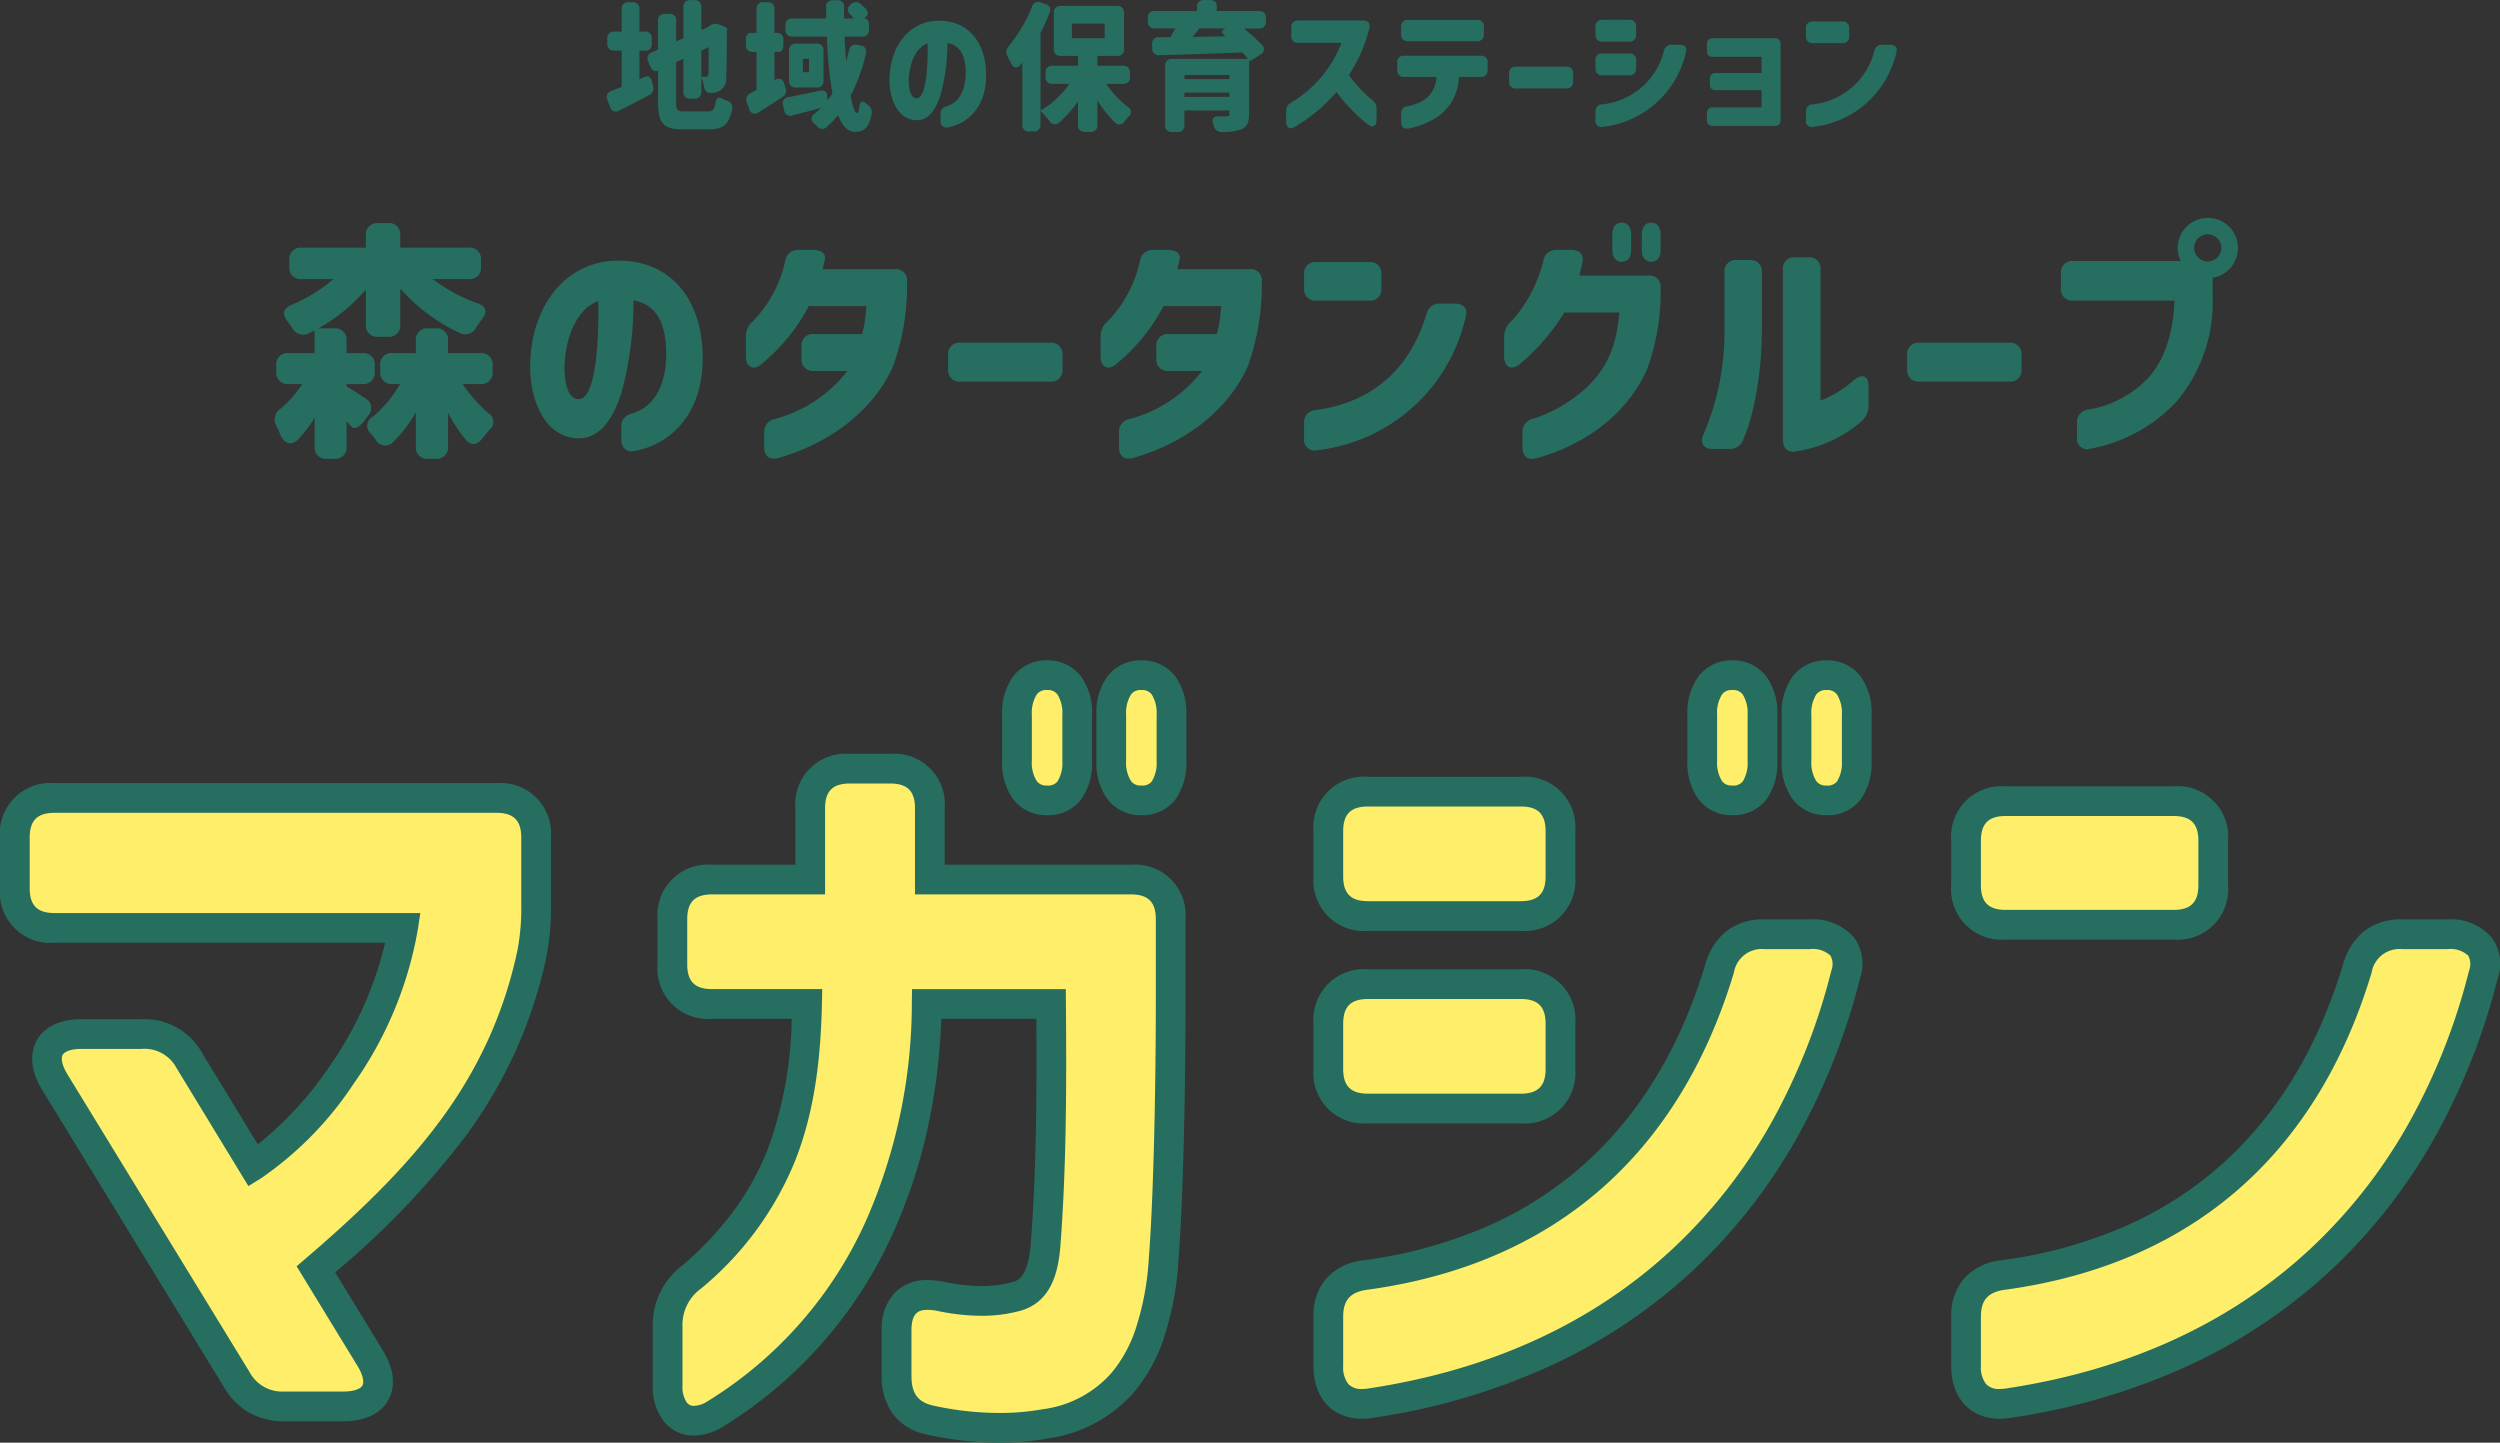 <svg xmlns="http://www.w3.org/2000/svg" width="252.46" height="145.685" viewBox="0 0 252.46 145.685">
  <rect x="0" y="0" width="252.46" height="145.685" fill="#333333" stroke="none"/>
  <g id="グループ_5003" data-name="グループ 5003" transform="translate(-423.58 -6838.016)">
    <path id="パス_22970" data-name="パス 22970" d="M9.875-1.5,10.25-2a1.1,1.1,0,0,0-.275-1.75c-.625-.425-1.375-.9-1.9-1.225V-5.2h1.6a1.133,1.133,0,0,0,1.25-1.25v-.625a1.133,1.133,0,0,0-1.25-1.25h-1.6v-1.25a1.133,1.133,0,0,0-1.25-1.25h-1.6a17.4,17.4,0,0,0,4.8-3.925v3.525a1.133,1.133,0,0,0,1.25,1.25h.975a1.133,1.133,0,0,0,1.25-1.25V-14.85a18.4,18.4,0,0,0,5.975,4.475A1.2,1.2,0,0,0,21.15-10.9c.2-.3.4-.6.625-.875.55-.725.4-1.275-.45-1.575a16.889,16.889,0,0,1-4.55-2.45H20.4a1.133,1.133,0,0,0,1.25-1.25v-.675a1.133,1.133,0,0,0-1.25-1.25H13.5v-1.25a1.115,1.115,0,0,0-1.25-1.225h-.975a1.133,1.133,0,0,0-1.25,1.25v1.225H3.55a1.133,1.133,0,0,0-1.25,1.25v.675A1.133,1.133,0,0,0,3.55-15.8h3.2a15.748,15.748,0,0,1-4.225,2.6c-.85.35-.975.925-.425,1.65.175.225.35.475.5.7a1.229,1.229,0,0,0,1.7.5,5.64,5.64,0,0,0,.55-.275v2.3H2.225a1.133,1.133,0,0,0-1.25,1.25v.625A1.133,1.133,0,0,0,2.225-5.2H3.6A11.055,11.055,0,0,1,1.4-2.7,1.283,1.283,0,0,0,.975-1c.15.3.3.625.425.925.375.875,1.075,1.15,1.75.5A12.748,12.748,0,0,0,4.85-1.8V1.1A1.133,1.133,0,0,0,6.1,2.35h.725A1.133,1.133,0,0,0,8.075,1.1V-1.45c.15.175.325.375.475.525C8.85-.575,9.35-.8,9.875-1.5Zm.65,1.3c.175.2.325.4.475.6a1.081,1.081,0,0,0,1.75.275A13.5,13.5,0,0,0,15.075-2.35V1.1a1.133,1.133,0,0,0,1.25,1.25h.75a1.133,1.133,0,0,0,1.25-1.25V-2.3A16.488,16.488,0,0,0,20.075.375c.525.7,1.2.6,1.725-.1l.7-.85a1.018,1.018,0,0,0-.125-1.7A15.214,15.214,0,0,1,19.8-5.2h1.775a1.133,1.133,0,0,0,1.25-1.25v-.625a1.133,1.133,0,0,0-1.25-1.25h-3.25v-1.25a1.133,1.133,0,0,0-1.25-1.25h-.75a1.133,1.133,0,0,0-1.25,1.25v1.25h-2.35a1.133,1.133,0,0,0-1.25,1.25v.625a1.133,1.133,0,0,0,1.25,1.25h.75a11.882,11.882,0,0,1-2.75,3.3A1.025,1.025,0,0,0,10.525-.2ZM37.1,1.575c3.4-.6,7.2-3.525,6.925-10.05-.225-5.85-3.775-9.6-9.325-9.15-4.7.425-7.925,4.65-8.075,10.3C26.525-3.575,28.1.15,31.4.275c2.125.075,3.475-1.7,4.4-4.475a34.758,34.758,0,0,0,1.25-9.45c2.275.375,3.2,2.25,3.3,4.95.125,3.675-1.3,5.85-3.4,6.45-.725.225-1.125.575-1.125,1.325v1.3C35.825,1.2,36.3,1.7,37.1,1.575Zm-7-8.9c.15-2.775,1.325-5.55,3.4-6.25.05,2.6-.025,9.975-2.025,9.9C30.225-3.75,30.025-5.975,30.1-7.325Zm21.525,9.6c4.8-1.325,9.5-4.475,11.65-9.3a24.114,24.114,0,0,0,1.4-8.475,1.12,1.12,0,0,0-1.225-1.3h-7.3c.075-.275.15-.625.225-.975.125-.6-.35-.975-1.2-.975H53.75a1.307,1.307,0,0,0-1.375,1.1A12.541,12.541,0,0,1,49.1-11.525,1.918,1.918,0,0,0,48.4-10v2.025c0,1.025.725,1.45,1.525.8a18.943,18.943,0,0,0,4.825-5.9h5.825a15.752,15.752,0,0,1-.425,2.825H55.275A1.133,1.133,0,0,0,54.025-9v1.225a1.133,1.133,0,0,0,1.25,1.25H58.65a13.724,13.724,0,0,1-7.3,4.85A1.307,1.307,0,0,0,50.25-.3V1.175C50.25,2.05,50.775,2.5,51.625,2.275ZM70.075-5.45h9.05a1.133,1.133,0,0,0,1.25-1.25V-8.125a1.133,1.133,0,0,0-1.25-1.25h-9.05a1.133,1.133,0,0,0-1.25,1.25V-6.7A1.133,1.133,0,0,0,70.075-5.45ZM87.45,2.275C92.25.95,96.95-2.2,99.1-7.025a24.114,24.114,0,0,0,1.4-8.475,1.12,1.12,0,0,0-1.225-1.3h-7.3c.075-.275.15-.625.225-.975.125-.6-.35-.975-1.2-.975H89.575a1.307,1.307,0,0,0-1.375,1.1,12.541,12.541,0,0,1-3.275,6.125,1.918,1.918,0,0,0-.7,1.525v2.025c0,1.025.725,1.45,1.525.8a18.943,18.943,0,0,0,4.825-5.9H96.4a15.752,15.752,0,0,1-.425,2.825H91.1A1.133,1.133,0,0,0,89.85-9v1.225a1.133,1.133,0,0,0,1.25,1.25h3.375a13.724,13.724,0,0,1-7.3,4.85A1.307,1.307,0,0,0,86.075-.3V1.175C86.075,2.05,86.6,2.5,87.45,2.275Zm18.575-15.9h5.3a1.133,1.133,0,0,0,1.25-1.25v-1.4a1.133,1.133,0,0,0-1.25-1.25h-5.3a1.133,1.133,0,0,0-1.25,1.25v1.4A1.133,1.133,0,0,0,106.025-13.625ZM104.775.3A1.058,1.058,0,0,0,106.1,1.475a17.355,17.355,0,0,0,15-13.525c.225-.8-.25-1.275-1.125-1.275h-1.45a1.345,1.345,0,0,0-1.4,1.075c-1.525,5.075-5,8.825-11.15,9.675a1.214,1.214,0,0,0-1.2,1.325ZM136.85-17.55c.625,0,.95-.45.95-1.25v-1.45c0-.8-.35-1.25-.95-1.25s-.95.45-.95,1.25v1.45C135.9-18,136.25-17.55,136.85-17.55ZM124.975-7.975c0,1.025.725,1.45,1.525.8a22.363,22.363,0,0,0,1.725-1.6,21.687,21.687,0,0,0,2.825-3.65h5.55c-.275,3.7-1.475,5.925-3.5,7.75A14.693,14.693,0,0,1,127.925-1.7a1.323,1.323,0,0,0-1.1,1.375V1.2c0,.875.525,1.325,1.35,1.1,3.4-.875,8.675-3.4,11.2-8.9a22.677,22.677,0,0,0,1.4-8.25,1.12,1.12,0,0,0-1.225-1.3h-6.975l.3-1.3c.2-.8-.275-1.3-1.125-1.3H130.3a1.307,1.307,0,0,0-1.375,1.125,14.3,14.3,0,0,1-2.15,4.75,10.379,10.379,0,0,1-1.1,1.35,2.09,2.09,0,0,0-.7,1.55Zm13.9-10.825c0,.8.35,1.25.95,1.25.625,0,.95-.45.95-1.25v-1.45c0-.8-.35-1.25-.95-1.25s-.95.45-.95,1.25ZM154.45,1.6a13.08,13.08,0,0,0,6.65-3.075,2.118,2.118,0,0,0,.675-1.625V-4.95c0-1.1-.65-1.35-1.5-.625a11.876,11.876,0,0,1-3.35,2.05V-16.75a1.133,1.133,0,0,0-1.25-1.25h-1.3a1.133,1.133,0,0,0-1.25,1.25V.425C153.125,1.275,153.625,1.75,154.45,1.6ZM145.1-.1c-.375.875,0,1.45.95,1.45h1.6a1.415,1.415,0,0,0,1.45-.9c1.3-2.925,1.9-7.55,1.9-11.075v-5.85a1.133,1.133,0,0,0-1.25-1.25h-1.275a1.133,1.133,0,0,0-1.25,1.25v5.85A26.272,26.272,0,0,1,145.1-.1Zm21.825-5.35h9.05a1.133,1.133,0,0,0,1.25-1.25V-8.125a1.133,1.133,0,0,0-1.25-1.25h-9.05a1.133,1.133,0,0,0-1.25,1.25V-6.7A1.133,1.133,0,0,0,166.925-5.45Zm29.1-12.125a1.387,1.387,0,0,1-1.375-1.375,1.387,1.387,0,0,1,1.375-1.375A1.387,1.387,0,0,1,197.4-18.95,1.387,1.387,0,0,1,196.025-17.575Zm-14.825,2.7a1.133,1.133,0,0,0,1.25,1.25h10.225c-.15,3.4-1.025,5.975-2.65,7.8a10.725,10.725,0,0,1-6.05,3.2,1.254,1.254,0,0,0-1.15,1.35V.2A1.04,1.04,0,0,0,184.2,1.325a15.871,15.871,0,0,0,8.6-4.675,15.524,15.524,0,0,0,3.725-10.6v-1.975a3.065,3.065,0,0,0,2.55-3.025,3.019,3.019,0,0,0-3.025-3.025A3.025,3.025,0,0,0,193-18.95a2.946,2.946,0,0,0,.3,1.325H182.45a1.133,1.133,0,0,0-1.25,1.25Z" transform="translate(450.5 6882)" fill="#266f60"/>
    <path id="パス_22971" data-name="パス 22971" d="M4.2-4.228l-.546.238V-6.874h.63c.406,0,.616-.252.616-.7v-.518a.634.634,0,0,0-.7-.7H3.654V-11.06a.634.634,0,0,0-.7-.7H2.562a.634.634,0,0,0-.7.7v2.268H1.106a.634.634,0,0,0-.7.7v.518a.634.634,0,0,0,.7.7h.756v3.668c-.378.14-.714.28-1.036.406a.642.642,0,0,0-.406.91l.266.7a.6.6,0,0,0,.924.364c.952-.462,2-1.008,3.024-1.554a.723.723,0,0,0,.392-.9l-.112-.448C4.8-4.186,4.536-4.382,4.2-4.228Zm.336-1.554.2.49c.168.434.462.588.8.42V-1.68c0,2.17.546,2.758,2.534,2.758h2.6c1.456,0,2.058-.532,2.338-2.044a.7.7,0,0,0-.518-.854,4.836,4.836,0,0,1-.476-.2c-.392-.2-.588-.084-.672.378-.112.742-.308.91-.854.91H8.246c-.784,0-.882-.1-.882-.952V-5.712l.728-.336v3.332a.634.634,0,0,0,.7.7H9.2a.634.634,0,0,0,.7-.7v-1.5a5.01,5.01,0,0,1,.28.994c.084.434.322.672.756.63a1.947,1.947,0,0,0,.812-.224,1.36,1.36,0,0,0,.658-1.3c.042-.588.07-2.044.07-4.746l.042-.168c.028-.1-.182-.238-.574-.392L11.7-9.506a.934.934,0,0,0-.952.126l-.21.14h.014L9.9-8.946V-11.27a.634.634,0,0,0-.7-.7H8.792a.634.634,0,0,0-.7.7v3.15L7.364-7.8V-9.884a.634.634,0,0,0-.7-.7H6.23a.634.634,0,0,0-.7.7v2.912l-.616.28A.641.641,0,0,0,4.536-5.782ZM9.9-4.242V-6.874l.742-.35c0,1.792,0,2.576-.028,2.744-.028.21-.1.252-.224.252S10.066-4.228,9.9-4.242ZM18.41-3.094l-.154-.462a.565.565,0,0,0-.924-.35l-.042.028v-2.87h.448c.28,0,.448-.252.448-.7v-.518a.634.634,0,0,0-.7-.7h-.2V-11.06a.634.634,0,0,0-.7-.7h-.406a.634.634,0,0,0-.7.7v2.394h-.532c-.35,0-.546.252-.546.7v.518a.634.634,0,0,0,.7.7h.378V-2.9c-.21.126-.42.224-.6.322a.688.688,0,0,0-.378.924l.238.672a.57.57,0,0,0,.924.35c.784-.476,1.61-1.008,2.408-1.54A.728.728,0,0,0,18.41-3.094Zm-.252,1.75.112.5a.615.615,0,0,0,.84.518c.9-.238,1.9-.5,2.884-.77-.224.224-.434.42-.672.616a.558.558,0,0,0-.028.966A2.924,2.924,0,0,1,21.6.77a.637.637,0,0,0,.98.056,10.156,10.156,0,0,0,1.134-1.19c.406,1.05.952,1.694,1.666,1.694.98,0,1.442-.392,1.708-1.792a.85.85,0,0,0-.378-.924l-.21-.182c-.364-.322-.574-.154-.658.448-.042.378-.112.546-.2.546-.238,0-.462-.658-.672-1.722a18.024,18.024,0,0,0,1.554-4.27.615.615,0,0,0-.546-.826l-.322-.07a.646.646,0,0,0-.826.56c-.1.392-.2.784-.308,1.162-.056-.812-.112-1.666-.154-2.548h1.764a.634.634,0,0,0,.7-.7v-.434c0-.448-.182-.7-.5-.7l.28-.266c.182-.182.14-.462-.168-.784-.14-.126-.28-.266-.434-.392a.682.682,0,0,0-.994.014l-.056.056a.609.609,0,0,0,0,.994c.126.126.238.252.35.378h-.994v-1.134a.618.618,0,0,0-.686-.7H23.2a.634.634,0,0,0-.7.7c.014.378.014.756.028,1.134H19.1a.634.634,0,0,0-.7.7v.434a.634.634,0,0,0,.7.7h3.486a40.288,40.288,0,0,0,.56,5.754c-.168.238-.322.462-.49.686l-.056-.56c-.042-.35-.322-.5-.784-.406-1.12.238-2.212.476-3.122.644A.613.613,0,0,0,18.158-1.344Zm.6-2.506a.634.634,0,0,0,.7.7h2.086a.634.634,0,0,0,.7-.7V-6.874a.634.634,0,0,0-.7-.7H19.46a.634.634,0,0,0-.7.7Zm1.4-.84V-6.048h.616V-4.69ZM34.776.882c1.9-.336,4.032-1.974,3.878-5.628-.126-3.276-2.114-5.376-5.222-5.124-2.632.238-4.438,2.6-4.522,5.768C28.854-2,29.736.084,31.584.154,32.774.2,33.53-.8,34.048-2.352a19.464,19.464,0,0,0,.7-5.292c1.274.21,1.792,1.26,1.848,2.772.07,2.058-.728,3.276-1.9,3.612-.406.126-.63.322-.63.742V.21C34.062.672,34.328.952,34.776.882ZM30.856-4.1c.084-1.554.742-3.108,1.9-3.5.028,1.456-.014,5.586-1.134,5.544C30.926-2.1,30.814-3.346,30.856-4.1ZM47.32-8.12V-9.6h3.318V-8.12Zm-6.5,1.792.35.714c.224.5.616.588.966.168.056-.084.126-.154.182-.238V.588a.634.634,0,0,0,.7.7h.434a.634.634,0,0,0,.7-.7V-.784a9.9,9.9,0,0,1,.91,1.022.619.619,0,0,0,.98.154,10.985,10.985,0,0,0,1.9-2.156V.63a.634.634,0,0,0,.7.7H49.2a.634.634,0,0,0,.7-.7V-1.848A11.393,11.393,0,0,0,51.674.378.575.575,0,0,0,52.64.266c.14-.168.28-.336.42-.49a.565.565,0,0,0-.084-.952,10.522,10.522,0,0,1-2.184-2.338h1.694a.634.634,0,0,0,.7-.7v-.434a.634.634,0,0,0-.7-.7H49.9v-.994h1.988a.634.634,0,0,0,.7-.7v-3.64a.634.634,0,0,0-.7-.7H46.2a.634.634,0,0,0-.7.7v3.64a.634.634,0,0,0,.7.7h1.75v.994H45.374a.634.634,0,0,0-.7.7v.434a.634.634,0,0,0,.7.7h1.694a9.058,9.058,0,0,1-2.912,2.7v-7.84c.336-.658.644-1.344.91-2.016a.607.607,0,0,0-.406-.9l-.462-.154a.635.635,0,0,0-.9.42,15.043,15.043,0,0,1-2.366,3.99A.805.805,0,0,0,40.824-6.328ZM60.2-9.114h2.646l-.28.168c-.168.112-.056.364.266.63-1.134.028-2.254.042-3.318.056C59.738-8.54,59.976-8.82,60.2-9.114Zm-5.208-.7a.634.634,0,0,0,.7.7h2.072c-.154.294-.322.588-.49.882l-1.162.014a.618.618,0,0,0-.686.7l.014.42a.628.628,0,0,0,.714.686c2.3-.056,5.4-.154,8.386-.28.21.238.406.448.56.658H57.442a.634.634,0,0,0-.7.7V.644a.634.634,0,0,0,.7.7h.546a.634.634,0,0,0,.7-.7V-.826h4.55V-.5c0,.2-.07.266-.308.266a7.7,7.7,0,0,1-.826,0c-.518,0-.686.294-.5.8l.056.182a.768.768,0,0,0,.8.6,5.63,5.63,0,0,0,1.918-.252c.63-.252.84-.672.84-1.582v-5.4l.042.056c.028.028.238-.084.6-.322l.518-.336a.581.581,0,0,0,.126-.98,20.858,20.858,0,0,0-1.806-1.638h1.512a.634.634,0,0,0,.7-.7v-.364a.634.634,0,0,0-.7-.7H61.95v-.56c0-.35-.252-.546-.7-.546h-.588a.634.634,0,0,0-.7.7v.406h-4.27a.634.634,0,0,0-.7.7Zm3.7,7.616v-.434h4.55V-2.2Zm0-1.792v-.42h4.55v.42ZM69.79.854A16.657,16.657,0,0,0,74.046-2.7,16.919,16.919,0,0,0,77.224.588c.476.364.868.154.868-.434V-.98a1.016,1.016,0,0,0-.392-.854A14.075,14.075,0,0,1,75.292-4.4a15.035,15.035,0,0,0,2.072-4.746c.126-.476-.126-.77-.616-.77H70.182a.634.634,0,0,0-.7.7v.854a.634.634,0,0,0,.7.7H74.55A11.985,11.985,0,0,1,69.44-1.61a.924.924,0,0,0-.476.84V.35C68.964.9,69.328,1.134,69.79.854Zm11.522.14a8.176,8.176,0,0,0,2.9-1.162,4.971,4.971,0,0,0,2.184-4.046h2.212a.634.634,0,0,0,.7-.7v-.742a.634.634,0,0,0-.7-.7H80.878a.634.634,0,0,0-.7.7v.742a.634.634,0,0,0,.7.7h3.248A2.82,2.82,0,0,1,82.334-1.6a5.67,5.67,0,0,1-1.12.35A.691.691,0,0,0,80.57-.5v.84C80.57.812,80.85,1.078,81.312.994Zm-.742-9.52a.634.634,0,0,0,.7.7h6.958a.634.634,0,0,0,.7-.7v-.742a.634.634,0,0,0-.7-.7H81.27a.634.634,0,0,0-.7.7ZM92.176-3.052h5.068a.634.634,0,0,0,.7-.7v-.8a.634.634,0,0,0-.7-.7H92.176a.634.634,0,0,0-.7.7v.8A.634.634,0,0,0,92.176-3.052ZM100.94.826a9.719,9.719,0,0,0,8.4-7.574c.126-.448-.14-.714-.63-.714H107.9a.753.753,0,0,0-.784.6,7.184,7.184,0,0,1-6.244,5.418A.68.68,0,0,0,100.2-.7V.168A.593.593,0,0,0,100.94.826ZM100.2-5.082a.634.634,0,0,0,.7.7h2.7a.634.634,0,0,0,.7-.7v-.8a.634.634,0,0,0-.7-.7h-2.7a.634.634,0,0,0-.7.7Zm0-3.4a.634.634,0,0,0,.7.7h2.7a.634.634,0,0,0,.7-.7v-.8a.634.634,0,0,0-.7-.7h-2.7a.634.634,0,0,0-.7.7ZM112.042.728H118.3a.536.536,0,0,0,.588-.6V-7.518a.542.542,0,0,0-.588-.6h-6.258a.542.542,0,0,0-.588.6v.672a.536.536,0,0,0,.588.6h4.928v1.638h-4.62a.54.54,0,0,0-.6.6v.546a.536.536,0,0,0,.6.588h4.62v1.736h-4.928a.531.531,0,0,0-.588.588V.126A.536.536,0,0,0,112.042.728ZM122.15-7.63h2.968a.634.634,0,0,0,.7-.7v-.784a.634.634,0,0,0-.7-.7H122.15a.634.634,0,0,0-.7.7v.784A.634.634,0,0,0,122.15-7.63Zm-.7,7.8a.593.593,0,0,0,.742.658,9.719,9.719,0,0,0,8.4-7.574c.126-.448-.14-.714-.63-.714h-.812a.753.753,0,0,0-.784.6,7.184,7.184,0,0,1-6.244,5.418.68.68,0,0,0-.672.742Z" transform="translate(484.5 6850)" fill="#266f60"/>
    <path id="パス_22969" data-name="パス 22969" d="M-97.72,5.04h6c3.2,0,4.4-2,2.72-4.8L-94.52-8.8c11.12-9.52,18.96-18.4,21.84-32a24.31,24.31,0,0,0,.4-4.8v-6.8a3.625,3.625,0,0,0-4-4h-44.64a3.625,3.625,0,0,0-4,4v5.12a3.625,3.625,0,0,0,4,4h35.2c-1.68,10.96-9.92,20.8-15.12,24l-6.48-10.64a5.129,5.129,0,0,0-4.8-2.64h-6.08c-3.2,0-4.4,2-2.72,4.8l18.4,30.08A5.2,5.2,0,0,0-97.72,5.04Zm77.04-61.2c2,0,3.04-1.44,3.04-4V-64.8c0-2.56-1.12-4-3.04-4s-3.04,1.44-3.04,4v4.64C-23.72-57.6-22.6-56.16-20.68-56.16ZM-59,2.96c0,3.12,2.16,4.48,4.88,2.8C-38.04-4.24-33-21.28-32.84-35.6h12.56c.08,9.6,0,17.12-.56,24.4-.32,3.6-1.44,4.8-3.2,5.2a16.659,16.659,0,0,1-7.44-.08c-2.8-.56-4.4.64-4.4,3.44V1.92c0,2.32.96,3.92,3.28,4.48a30.384,30.384,0,0,0,11.76.4C-15,5.76-9.8,2.16-8.92-9.68c.48-6.08.72-17.2.72-26.08v-8.4a3.625,3.625,0,0,0-4-4H-32.52v-7.2a3.625,3.625,0,0,0-4-4H-40.6a3.625,3.625,0,0,0-4,4v7.2h-9.92a3.625,3.625,0,0,0-4,4v4.56a3.625,3.625,0,0,0,4,4h9.6C-45.16-24.16-47.64-15.68-56.6-8A5.984,5.984,0,0,0-59-3.04Zm44.8-63.12c0,2.56,1.12,4,3.04,4,2,0,3.04-1.44,3.04-4V-64.8c0-2.56-1.12-4-3.04-4s-3.04,1.44-3.04,4Zm62.72,4c2,0,3.04-1.44,3.04-4V-64.8c0-2.56-1.12-4-3.04-4s-3.04,1.44-3.04,4v4.64C45.48-57.6,46.6-56.16,48.52-56.16ZM7.72.96c0,2.72,1.6,4.16,4.24,3.76,26.08-3.92,42.16-20.4,48-43.28.72-2.56-.8-4.08-3.6-4.08H51.72a4.305,4.305,0,0,0-4.48,3.44c-4.88,16.24-16,28.24-35.68,30.96C9-7.92,7.72-6.48,7.72-4Zm0-30a3.625,3.625,0,0,0,4,4H27.16a3.625,3.625,0,0,0,4-4V-33.6a3.625,3.625,0,0,0-4-4H11.72a3.625,3.625,0,0,0-4,4Zm0-19.44a3.625,3.625,0,0,0,4,4H27.16a3.625,3.625,0,0,0,4-4v-4.56a3.625,3.625,0,0,0-4-4H11.72a3.625,3.625,0,0,0-4,4ZM55-60.16c0,2.56,1.12,4,3.04,4,2,0,3.04-1.44,3.04-4V-64.8c0-2.56-1.12-4-3.04-4S55-67.36,55-64.8ZM76.12-43.6H93.08a3.625,3.625,0,0,0,4-4v-4.48a3.625,3.625,0,0,0-4-4H76.12a3.625,3.625,0,0,0-4,4v4.48A3.625,3.625,0,0,0,76.12-43.6ZM72.12.96c0,2.72,1.6,4.16,4.24,3.76,26.08-3.92,42.16-20.4,48-43.28.72-2.56-.8-4.08-3.6-4.08h-4.64a4.305,4.305,0,0,0-4.48,3.44c-4.88,16.24-16,28.24-35.68,30.96C73.4-7.92,72.12-6.48,72.12-4Z" transform="translate(550 6975)" fill="#ffee6a"/>
    <path id="パス_22969_-_アウトライン" data-name="パス 22969 - アウトライン" d="M-25.48,8.7a33.926,33.926,0,0,1-7.459-.84l-.012,0a5.55,5.55,0,0,1-3.388-2.18A6.446,6.446,0,0,1-37.38,1.92V-2.64a5.336,5.336,0,0,1,1.2-3.667,4.419,4.419,0,0,1,3.451-1.407,7.934,7.934,0,0,1,1.546.163l.01,0a19.071,19.071,0,0,0,3.877.437,11.583,11.583,0,0,0,2.885-.341l.042-.01c.688-.156,1.728-.393,2.038-3.862.536-6.975.623-14.2.566-22.775h-9.6A61.841,61.841,0,0,1-32.5-24.211a53.278,53.278,0,0,1-3.643,11.527A44.153,44.153,0,0,1-53.328,7.034a5.741,5.741,0,0,1-3.009.952h0a3.85,3.85,0,0,1-3.115-1.522A5.678,5.678,0,0,1-60.5,2.96v-6a7.5,7.5,0,0,1,2.924-6.1,33.292,33.292,0,0,0,5.335-5.688,26.985,26.985,0,0,0,3.355-6.111A40.081,40.081,0,0,0-46.467-34.1H-54.52a5.1,5.1,0,0,1-5.5-5.5v-4.56a5.1,5.1,0,0,1,5.5-5.5h8.42v-5.7a5.1,5.1,0,0,1,5.5-5.5h4.08a5.1,5.1,0,0,1,5.5,5.5v5.7H-12.2a5.1,5.1,0,0,1,5.5,5.5v8.4c0,8.469-.224,19.852-.724,26.194a30.918,30.918,0,0,1-1.492,7.8,16.574,16.574,0,0,1-2.963,5.346,14.156,14.156,0,0,1-8.693,4.693A26.83,26.83,0,0,1-25.48,8.7Zm-6.771-3.76a30.843,30.843,0,0,0,6.771.76,23.823,23.823,0,0,0,4.364-.375l.013,0a11.139,11.139,0,0,0,6.942-3.686,13.6,13.6,0,0,0,2.412-4.386,27.956,27.956,0,0,0,1.333-7.042V-9.8c.494-6.259.715-17.549.715-25.962v-8.4c0-1.729-.771-2.5-2.5-2.5H-34.02v-8.7c0-1.729-.771-2.5-2.5-2.5H-40.6c-1.729,0-2.5.771-2.5,2.5v8.7H-54.52c-1.729,0-2.5.771-2.5,2.5v4.56c0,1.729.771,2.5,2.5,2.5h11.132l-.032,1.531c-.135,6.425-.984,11.423-2.673,15.727a32.628,32.628,0,0,1-9.53,12.981A4.509,4.509,0,0,0-57.5-3.04v6a2.815,2.815,0,0,0,.424,1.673.855.855,0,0,0,.739.353,2.791,2.791,0,0,0,1.429-.5,41.2,41.2,0,0,0,16.031-18.4,54.712,54.712,0,0,0,4.538-21.7l.017-1.483h15.531l.012,1.487c.078,9.31.011,17.044-.564,24.528v.018c-.233,2.626-.938,5.74-4.34,6.525a14.592,14.592,0,0,1-3.613.431,22.013,22.013,0,0,1-4.481-.5,4.936,4.936,0,0,0-.952-.1c-.8,0-1.648.16-1.648,2.074V1.92C-34.38,3.7-33.763,4.575-32.252,4.941ZM-91.72,6.54h-6a7.045,7.045,0,0,1-3.532-.867A7.085,7.085,0,0,1-103.8,3.1l-18.4-30.088c-1.476-2.461-.945-4.156-.5-4.947s1.632-2.125,4.5-2.125h6.08a6.618,6.618,0,0,1,6.081,3.36l5.655,9.286a35.482,35.482,0,0,0,7.189-7.808,36.467,36.467,0,0,0,5.67-12.558h-33.4a5.1,5.1,0,0,1-5.5-5.5V-52.4a5.1,5.1,0,0,1,5.5-5.5h44.64a5.1,5.1,0,0,1,5.5,5.5v6.8a25.745,25.745,0,0,1-.424,5.068l-.008.042a46.487,46.487,0,0,1-3.165,9.708A47.748,47.748,0,0,1-79.3-22.389,83.731,83.731,0,0,1-92.576-8.5l4.863,7.964c1.476,2.461.945,4.156.5,4.947S-88.849,6.54-91.72,6.54Zm-27.918-35.079,18.4,30.076a3.726,3.726,0,0,0,3.52,2h6c1.144,0,1.728-.311,1.893-.6s.129-.943-.455-1.919L-96.466-9.109l.97-.831c6.311-5.4,10.559-9.786,13.772-14.212a44.784,44.784,0,0,0,4.614-7.87,43.517,43.517,0,0,0,2.958-9.069,22.765,22.765,0,0,0,.372-4.51v-6.8c0-1.729-.771-2.5-2.5-2.5h-44.64c-1.729,0-2.5.771-2.5,2.5v5.12c0,1.729.771,2.5,2.5,2.5h36.947l-.265,1.727a38.367,38.367,0,0,1-6.488,15.535A34.847,34.847,0,0,1-100.054-18l-1.283.79L-108.6-29.14a3.649,3.649,0,0,0-3.519-1.92h-6.08c-1.144,0-1.728.311-1.893.6S-120.221-29.514-119.638-28.539ZM75.523,6.286c-2.979,0-4.9-2.091-4.9-5.326V-4a5.677,5.677,0,0,1,1.346-3.934,5.925,5.925,0,0,1,3.8-1.793,46.287,46.287,0,0,0,12.766-3.58,37.1,37.1,0,0,0,9.8-6.448c5.4-4.958,9.395-11.646,11.868-19.877l0-.013a6.509,6.509,0,0,1,2.157-3.334,6,6,0,0,1,3.755-1.162h4.64a5.438,5.438,0,0,1,4.461,1.848,4.51,4.51,0,0,1,.588,4.119,65.909,65.909,0,0,1-6.441,16.216,55.494,55.494,0,0,1-10.4,13.243A54.9,54.9,0,0,1,94.675.881,66.039,66.039,0,0,1,76.583,6.2,7.109,7.109,0,0,1,75.523,6.286ZM113.074-38.76c-2.631,8.751-6.907,15.888-12.71,21.215C94.028-11.728,85.886-8.1,76.165-6.754l-.019,0C74.352-6.527,73.62-5.73,73.62-4V.96a2.732,2.732,0,0,0,.519,1.821,1.77,1.77,0,0,0,1.384.5,4.114,4.114,0,0,0,.612-.049C88.5,1.379,98.855-3.38,106.927-10.907a52.5,52.5,0,0,0,9.832-12.529,62.922,62.922,0,0,0,6.148-15.495l.009-.035a1.815,1.815,0,0,0-.087-1.514,2.632,2.632,0,0,0-2.069-.66h-4.64A2.847,2.847,0,0,0,113.074-38.76ZM11.123,6.286C8.145,6.286,6.22,4.2,6.22.96V-4A5.677,5.677,0,0,1,7.566-7.934a5.925,5.925,0,0,1,3.8-1.793,46.287,46.287,0,0,0,12.766-3.58,37.1,37.1,0,0,0,9.8-6.448C39.337-24.713,43.33-31.4,45.8-39.632l0-.013a6.509,6.509,0,0,1,2.157-3.334A6,6,0,0,1,51.72-44.14h4.64a5.438,5.438,0,0,1,4.461,1.848,4.51,4.51,0,0,1,.588,4.119,65.909,65.909,0,0,1-6.441,16.216,55.494,55.494,0,0,1-10.4,13.243A54.9,54.9,0,0,1,30.275.881,66.039,66.039,0,0,1,12.183,6.2,7.109,7.109,0,0,1,11.123,6.286ZM48.674-38.76c-2.631,8.751-6.907,15.888-12.71,21.215C29.628-11.728,21.486-8.1,11.765-6.754l-.019,0C9.952-6.527,9.22-5.73,9.22-4V.96a2.732,2.732,0,0,0,.519,1.821,1.77,1.77,0,0,0,1.384.5,4.114,4.114,0,0,0,.612-.049C24.1,1.379,34.455-3.38,42.527-10.907a52.5,52.5,0,0,0,9.832-12.529,62.922,62.922,0,0,0,6.148-15.495l.009-.035a1.815,1.815,0,0,0-.087-1.514,2.632,2.632,0,0,0-2.069-.66H51.72A2.847,2.847,0,0,0,48.674-38.76ZM27.16-23.54H11.72a5.1,5.1,0,0,1-5.5-5.5V-33.6a5.1,5.1,0,0,1,5.5-5.5H27.16a5.1,5.1,0,0,1,5.5,5.5v4.56A5.1,5.1,0,0,1,27.16-23.54ZM11.72-36.1c-1.729,0-2.5.771-2.5,2.5v4.56c0,1.729.771,2.5,2.5,2.5H27.16c1.729,0,2.5-.771,2.5-2.5V-33.6c0-1.729-.771-2.5-2.5-2.5Zm81.36-6H76.12a5.1,5.1,0,0,1-5.5-5.5v-4.48a5.1,5.1,0,0,1,5.5-5.5H93.08a5.1,5.1,0,0,1,5.5,5.5v4.48A5.1,5.1,0,0,1,93.08-42.1ZM76.12-54.58c-1.729,0-2.5.771-2.5,2.5v4.48c0,1.729.771,2.5,2.5,2.5H93.08c1.729,0,2.5-.771,2.5-2.5v-4.48c0-1.729-.771-2.5-2.5-2.5ZM27.16-42.98H11.72a5.1,5.1,0,0,1-5.5-5.5v-4.56a5.1,5.1,0,0,1,5.5-5.5H27.16a5.1,5.1,0,0,1,5.5,5.5v4.56A5.1,5.1,0,0,1,27.16-42.98ZM11.72-55.54c-1.729,0-2.5.771-2.5,2.5v4.56c0,1.729.771,2.5,2.5,2.5H27.16c1.729,0,2.5-.771,2.5-2.5v-4.56c0-1.729-.771-2.5-2.5-2.5Zm46.32.88a4.2,4.2,0,0,1-3.432-1.629A6.24,6.24,0,0,1,53.5-60.16V-64.8a6.24,6.24,0,0,1,1.108-3.871A4.2,4.2,0,0,1,58.04-70.3a4.2,4.2,0,0,1,3.432,1.629A6.24,6.24,0,0,1,62.58-64.8v4.64a6.319,6.319,0,0,1-1.07,3.86A4.153,4.153,0,0,1,58.04-54.66Zm0-12.64a1.174,1.174,0,0,0-1.048.451A3.508,3.508,0,0,0,56.5-64.8v4.64a3.508,3.508,0,0,0,.492,2.049,1.174,1.174,0,0,0,1.048.451,1.179,1.179,0,0,0,1.07-.44,3.612,3.612,0,0,0,.47-2.06V-64.8a3.508,3.508,0,0,0-.492-2.049A1.174,1.174,0,0,0,58.04-67.3ZM48.52-54.66a4.2,4.2,0,0,1-3.432-1.629A6.24,6.24,0,0,1,43.98-60.16V-64.8a6.24,6.24,0,0,1,1.108-3.871A4.2,4.2,0,0,1,48.52-70.3a4.2,4.2,0,0,1,3.432,1.629A6.24,6.24,0,0,1,53.06-64.8v4.64a6.319,6.319,0,0,1-1.07,3.86A4.153,4.153,0,0,1,48.52-54.66Zm0-12.64a1.174,1.174,0,0,0-1.048.451A3.508,3.508,0,0,0,46.98-64.8v4.64a3.508,3.508,0,0,0,.492,2.049,1.174,1.174,0,0,0,1.048.451,1.179,1.179,0,0,0,1.07-.44,3.612,3.612,0,0,0,.47-2.06V-64.8a3.508,3.508,0,0,0-.492-2.049A1.174,1.174,0,0,0,48.52-67.3ZM-11.16-54.66a4.2,4.2,0,0,1-3.432-1.629A6.24,6.24,0,0,1-15.7-60.16V-64.8a6.24,6.24,0,0,1,1.108-3.871A4.2,4.2,0,0,1-11.16-70.3a4.2,4.2,0,0,1,3.432,1.629A6.24,6.24,0,0,1-6.62-64.8v4.64A6.319,6.319,0,0,1-7.69-56.3,4.153,4.153,0,0,1-11.16-54.66Zm0-12.64a1.174,1.174,0,0,0-1.048.451A3.508,3.508,0,0,0-12.7-64.8v4.64a3.508,3.508,0,0,0,.492,2.049,1.174,1.174,0,0,0,1.048.451,1.179,1.179,0,0,0,1.07-.44,3.612,3.612,0,0,0,.47-2.06V-64.8a3.508,3.508,0,0,0-.492-2.049A1.174,1.174,0,0,0-11.16-67.3Zm-9.52,12.64a4.2,4.2,0,0,1-3.432-1.629A6.24,6.24,0,0,1-25.22-60.16V-64.8a6.24,6.24,0,0,1,1.108-3.871A4.2,4.2,0,0,1-20.68-70.3a4.2,4.2,0,0,1,3.432,1.629A6.24,6.24,0,0,1-16.14-64.8v4.64a6.319,6.319,0,0,1-1.07,3.86A4.153,4.153,0,0,1-20.68-54.66Zm0-12.64a1.174,1.174,0,0,0-1.048.451A3.508,3.508,0,0,0-22.22-64.8v4.64a3.508,3.508,0,0,0,.492,2.049,1.174,1.174,0,0,0,1.048.451,1.179,1.179,0,0,0,1.07-.44,3.612,3.612,0,0,0,.47-2.06V-64.8a3.508,3.508,0,0,0-.492-2.049A1.174,1.174,0,0,0-20.68-67.3Z" transform="translate(550 6975)" fill="#266f60"/>
  </g>
</svg>

